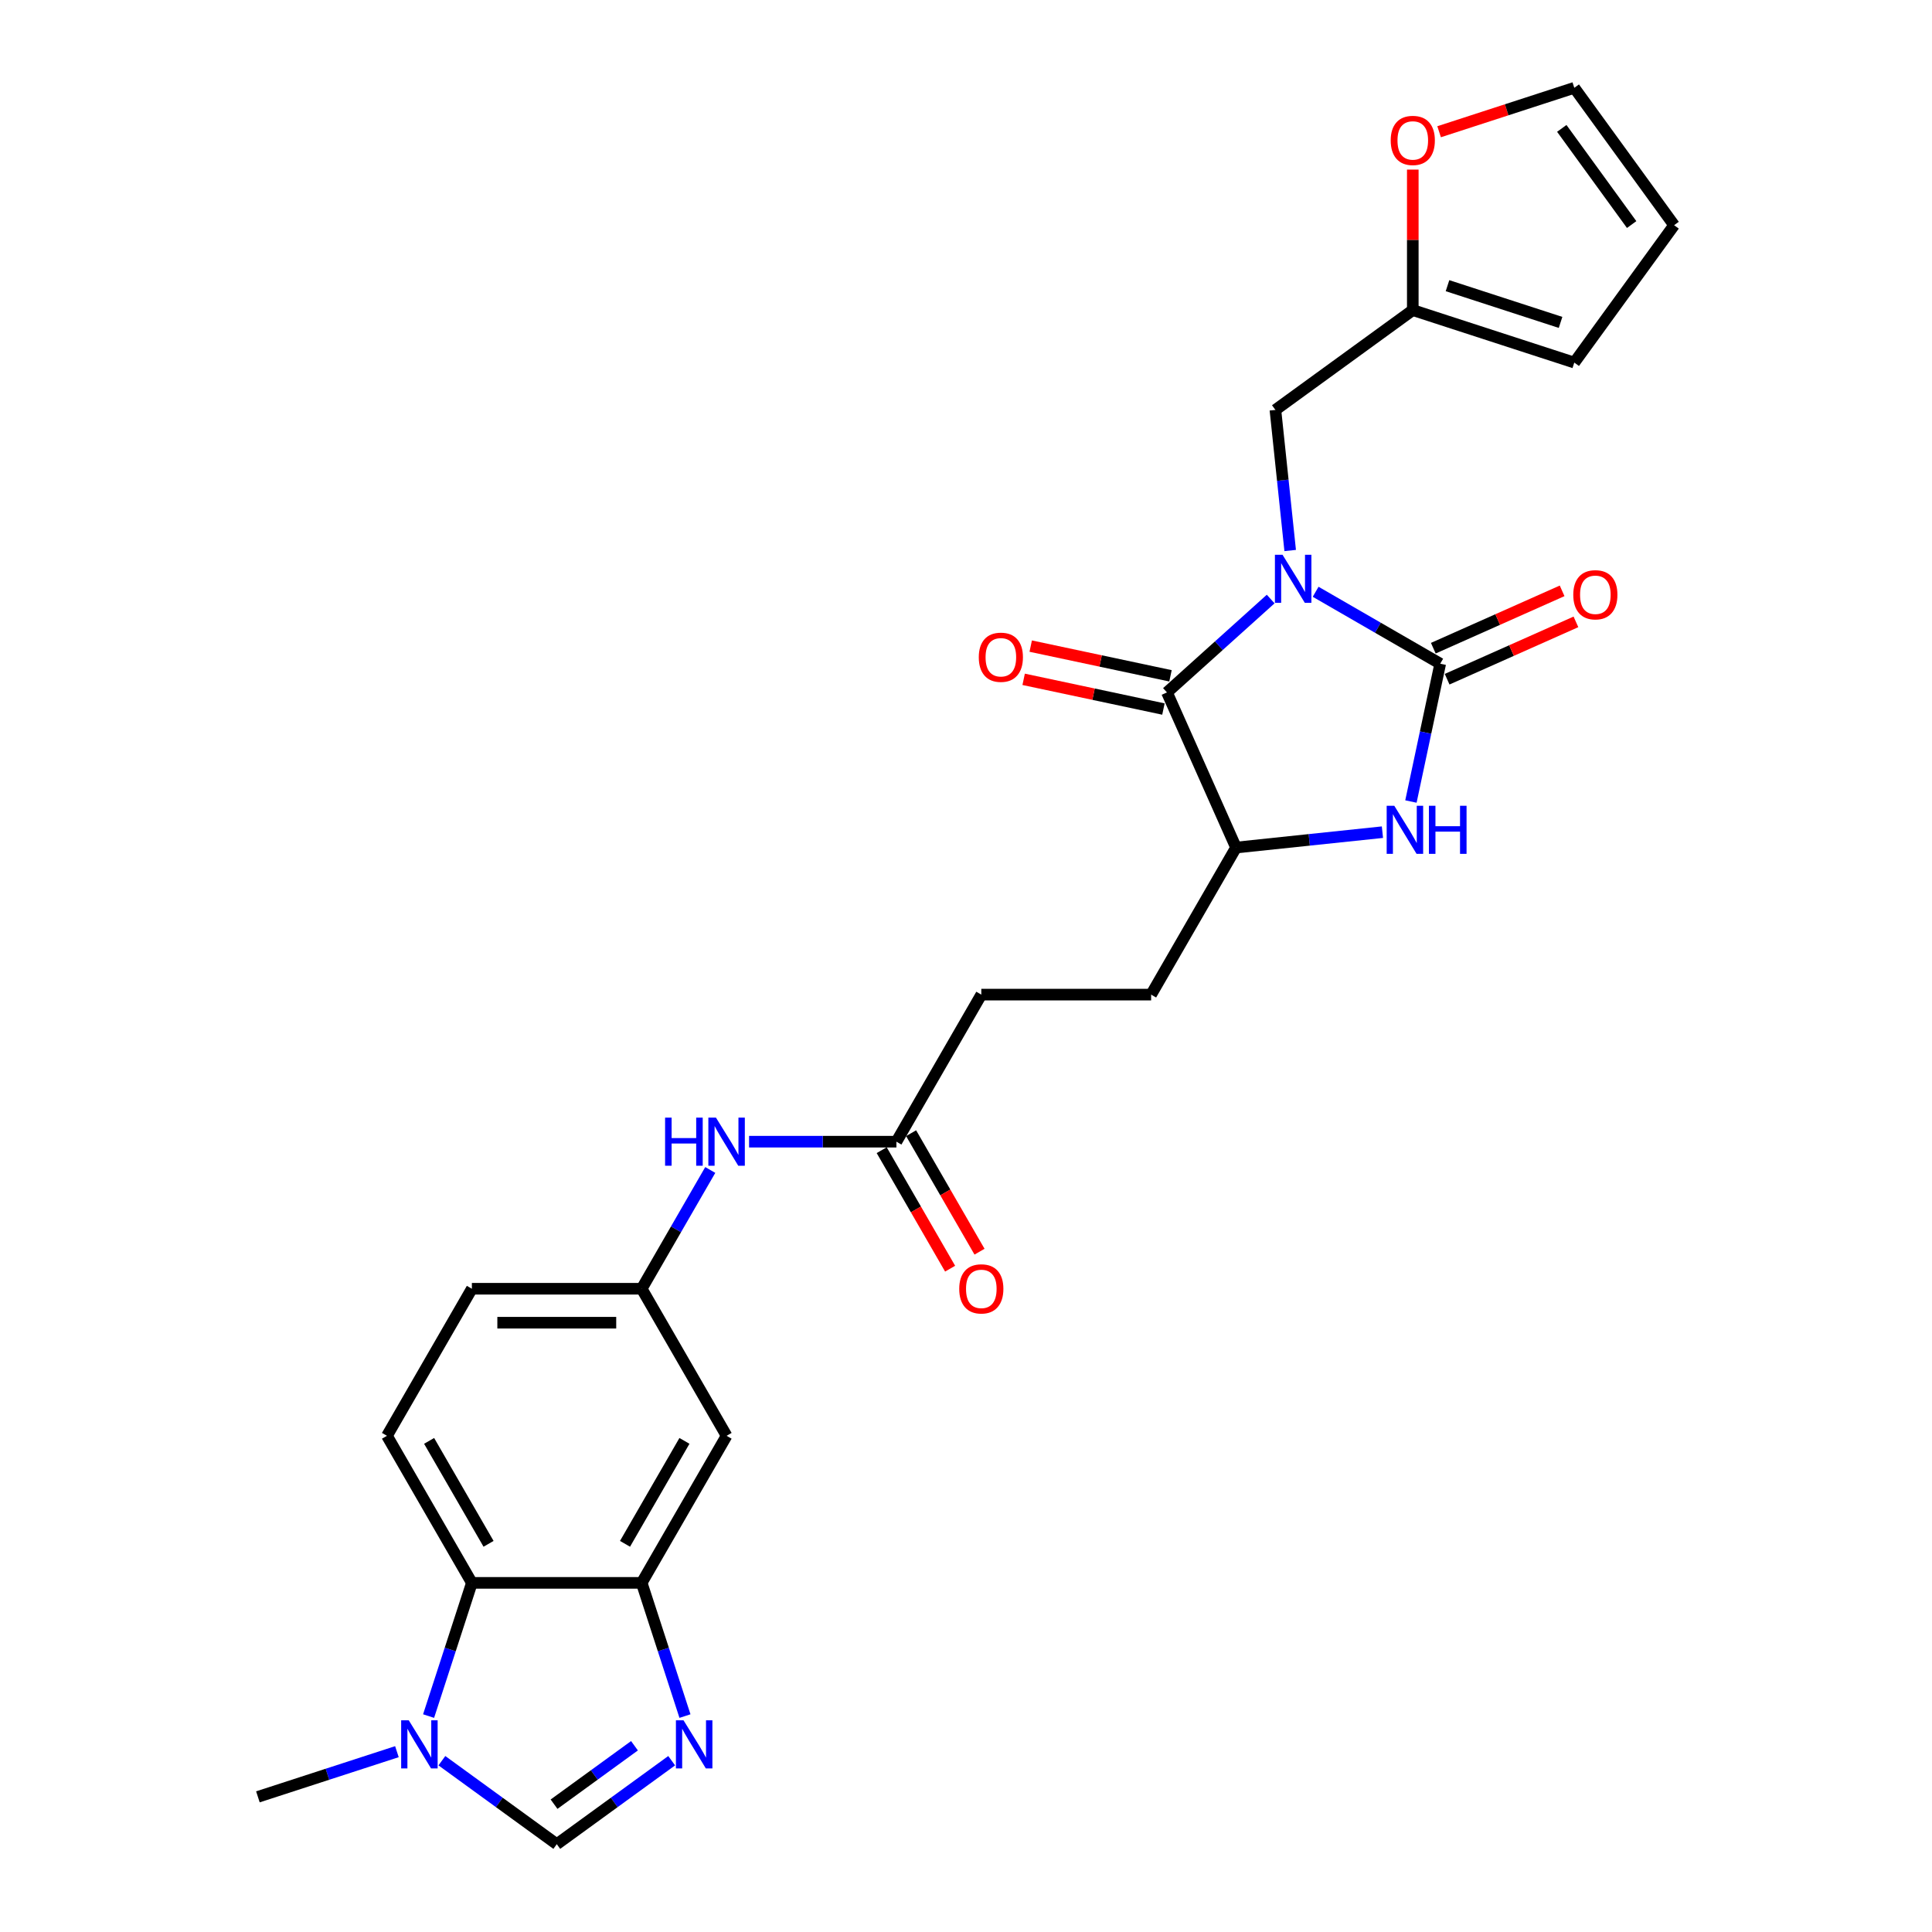<?xml version='1.0' encoding='iso-8859-1'?>
<svg version='1.1' baseProfile='full'
              xmlns='http://www.w3.org/2000/svg'
                      xmlns:rdkit='http://www.rdkit.org/xml'
                      xmlns:xlink='http://www.w3.org/1999/xlink'
                  xml:space='preserve'
width='1000px' height='1000px' viewBox='0 0 1000 1000'>
<!-- END OF HEADER -->
<rect style='opacity:1.0;fill:#FFFFFF;stroke:none' width='1000' height='1000' x='0' y='0'> </rect>
<path class='bond-0' d='M 680.973,306.305 L 713.214,324.919' style='fill:none;fill-rule:evenodd;stroke:#0000FF;stroke-width:6px;stroke-linecap:butt;stroke-linejoin:miter;stroke-opacity:1' />
<path class='bond-0' d='M 713.214,324.919 L 745.454,343.534' style='fill:none;fill-rule:evenodd;stroke:#000000;stroke-width:6px;stroke-linecap:butt;stroke-linejoin:miter;stroke-opacity:1' />
<path class='bond-1' d='M 657.698,310.064 L 630.858,334.232' style='fill:none;fill-rule:evenodd;stroke:#0000FF;stroke-width:6px;stroke-linecap:butt;stroke-linejoin:miter;stroke-opacity:1' />
<path class='bond-1' d='M 630.858,334.232 L 604.017,358.399' style='fill:none;fill-rule:evenodd;stroke:#000000;stroke-width:6px;stroke-linecap:butt;stroke-linejoin:miter;stroke-opacity:1' />
<path class='bond-9' d='M 667.796,284.943 L 663.972,248.558' style='fill:none;fill-rule:evenodd;stroke:#0000FF;stroke-width:6px;stroke-linecap:butt;stroke-linejoin:miter;stroke-opacity:1' />
<path class='bond-9' d='M 663.972,248.558 L 660.148,212.173' style='fill:none;fill-rule:evenodd;stroke:#000000;stroke-width:6px;stroke-linecap:butt;stroke-linejoin:miter;stroke-opacity:1' />
<path class='bond-2' d='M 745.454,343.534 L 737.874,379.199' style='fill:none;fill-rule:evenodd;stroke:#000000;stroke-width:6px;stroke-linecap:butt;stroke-linejoin:miter;stroke-opacity:1' />
<path class='bond-2' d='M 737.874,379.199 L 730.293,414.864' style='fill:none;fill-rule:evenodd;stroke:#0000FF;stroke-width:6px;stroke-linecap:butt;stroke-linejoin:miter;stroke-opacity:1' />
<path class='bond-13' d='M 749.029,351.563 L 782.366,336.721' style='fill:none;fill-rule:evenodd;stroke:#000000;stroke-width:6px;stroke-linecap:butt;stroke-linejoin:miter;stroke-opacity:1' />
<path class='bond-13' d='M 782.366,336.721 L 815.702,321.879' style='fill:none;fill-rule:evenodd;stroke:#FF0000;stroke-width:6px;stroke-linecap:butt;stroke-linejoin:miter;stroke-opacity:1' />
<path class='bond-13' d='M 741.88,335.504 L 775.216,320.662' style='fill:none;fill-rule:evenodd;stroke:#000000;stroke-width:6px;stroke-linecap:butt;stroke-linejoin:miter;stroke-opacity:1' />
<path class='bond-13' d='M 775.216,320.662 L 808.552,305.82' style='fill:none;fill-rule:evenodd;stroke:#FF0000;stroke-width:6px;stroke-linecap:butt;stroke-linejoin:miter;stroke-opacity:1' />
<path class='bond-4' d='M 604.017,358.399 L 639.767,438.695' style='fill:none;fill-rule:evenodd;stroke:#000000;stroke-width:6px;stroke-linecap:butt;stroke-linejoin:miter;stroke-opacity:1' />
<path class='bond-16' d='M 605.845,349.802 L 569.669,342.113' style='fill:none;fill-rule:evenodd;stroke:#000000;stroke-width:6px;stroke-linecap:butt;stroke-linejoin:miter;stroke-opacity:1' />
<path class='bond-16' d='M 569.669,342.113 L 533.494,334.423' style='fill:none;fill-rule:evenodd;stroke:#FF0000;stroke-width:6px;stroke-linecap:butt;stroke-linejoin:miter;stroke-opacity:1' />
<path class='bond-16' d='M 602.19,366.997 L 566.015,359.307' style='fill:none;fill-rule:evenodd;stroke:#000000;stroke-width:6px;stroke-linecap:butt;stroke-linejoin:miter;stroke-opacity:1' />
<path class='bond-16' d='M 566.015,359.307 L 529.84,351.618' style='fill:none;fill-rule:evenodd;stroke:#FF0000;stroke-width:6px;stroke-linecap:butt;stroke-linejoin:miter;stroke-opacity:1' />
<path class='bond-27' d='M 715.543,430.731 L 677.655,434.713' style='fill:none;fill-rule:evenodd;stroke:#0000FF;stroke-width:6px;stroke-linecap:butt;stroke-linejoin:miter;stroke-opacity:1' />
<path class='bond-27' d='M 677.655,434.713 L 639.767,438.695' style='fill:none;fill-rule:evenodd;stroke:#000000;stroke-width:6px;stroke-linecap:butt;stroke-linejoin:miter;stroke-opacity:1' />
<path class='bond-3' d='M 354.539,888.239 L 343.338,853.764' style='fill:none;fill-rule:evenodd;stroke:#0000FF;stroke-width:6px;stroke-linecap:butt;stroke-linejoin:miter;stroke-opacity:1' />
<path class='bond-3' d='M 343.338,853.764 L 332.136,819.29' style='fill:none;fill-rule:evenodd;stroke:#000000;stroke-width:6px;stroke-linecap:butt;stroke-linejoin:miter;stroke-opacity:1' />
<path class='bond-7' d='M 347.66,911.337 L 317.924,932.941' style='fill:none;fill-rule:evenodd;stroke:#0000FF;stroke-width:6px;stroke-linecap:butt;stroke-linejoin:miter;stroke-opacity:1' />
<path class='bond-7' d='M 317.924,932.941 L 288.189,954.545' style='fill:none;fill-rule:evenodd;stroke:#000000;stroke-width:6px;stroke-linecap:butt;stroke-linejoin:miter;stroke-opacity:1' />
<path class='bond-7' d='M 328.406,903.597 L 307.592,918.72' style='fill:none;fill-rule:evenodd;stroke:#0000FF;stroke-width:6px;stroke-linecap:butt;stroke-linejoin:miter;stroke-opacity:1' />
<path class='bond-7' d='M 307.592,918.72 L 286.777,933.843' style='fill:none;fill-rule:evenodd;stroke:#000000;stroke-width:6px;stroke-linecap:butt;stroke-linejoin:miter;stroke-opacity:1' />
<path class='bond-21' d='M 639.767,438.695 L 595.82,514.814' style='fill:none;fill-rule:evenodd;stroke:#000000;stroke-width:6px;stroke-linecap:butt;stroke-linejoin:miter;stroke-opacity:1' />
<path class='bond-5' d='M 332.136,819.29 L 376.083,743.171' style='fill:none;fill-rule:evenodd;stroke:#000000;stroke-width:6px;stroke-linecap:butt;stroke-linejoin:miter;stroke-opacity:1' />
<path class='bond-5' d='M 323.504,799.082 L 354.267,745.799' style='fill:none;fill-rule:evenodd;stroke:#000000;stroke-width:6px;stroke-linecap:butt;stroke-linejoin:miter;stroke-opacity:1' />
<path class='bond-29' d='M 332.136,819.29 L 244.241,819.29' style='fill:none;fill-rule:evenodd;stroke:#000000;stroke-width:6px;stroke-linecap:butt;stroke-linejoin:miter;stroke-opacity:1' />
<path class='bond-6' d='M 221.838,888.239 L 233.04,853.764' style='fill:none;fill-rule:evenodd;stroke:#0000FF;stroke-width:6px;stroke-linecap:butt;stroke-linejoin:miter;stroke-opacity:1' />
<path class='bond-6' d='M 233.04,853.764 L 244.241,819.29' style='fill:none;fill-rule:evenodd;stroke:#000000;stroke-width:6px;stroke-linecap:butt;stroke-linejoin:miter;stroke-opacity:1' />
<path class='bond-26' d='M 205.443,906.663 L 169.466,918.353' style='fill:none;fill-rule:evenodd;stroke:#0000FF;stroke-width:6px;stroke-linecap:butt;stroke-linejoin:miter;stroke-opacity:1' />
<path class='bond-26' d='M 169.466,918.353 L 133.488,930.043' style='fill:none;fill-rule:evenodd;stroke:#000000;stroke-width:6px;stroke-linecap:butt;stroke-linejoin:miter;stroke-opacity:1' />
<path class='bond-30' d='M 228.718,911.337 L 258.453,932.941' style='fill:none;fill-rule:evenodd;stroke:#0000FF;stroke-width:6px;stroke-linecap:butt;stroke-linejoin:miter;stroke-opacity:1' />
<path class='bond-30' d='M 258.453,932.941 L 288.189,954.545' style='fill:none;fill-rule:evenodd;stroke:#000000;stroke-width:6px;stroke-linecap:butt;stroke-linejoin:miter;stroke-opacity:1' />
<path class='bond-8' d='M 244.241,819.29 L 200.294,743.171' style='fill:none;fill-rule:evenodd;stroke:#000000;stroke-width:6px;stroke-linecap:butt;stroke-linejoin:miter;stroke-opacity:1' />
<path class='bond-8' d='M 252.873,799.082 L 222.11,745.799' style='fill:none;fill-rule:evenodd;stroke:#000000;stroke-width:6px;stroke-linecap:butt;stroke-linejoin:miter;stroke-opacity:1' />
<path class='bond-11' d='M 660.148,212.173 L 731.256,160.51' style='fill:none;fill-rule:evenodd;stroke:#000000;stroke-width:6px;stroke-linecap:butt;stroke-linejoin:miter;stroke-opacity:1' />
<path class='bond-10' d='M 376.083,743.171 L 332.136,667.052' style='fill:none;fill-rule:evenodd;stroke:#000000;stroke-width:6px;stroke-linecap:butt;stroke-linejoin:miter;stroke-opacity:1' />
<path class='bond-17' d='M 731.256,160.51 L 731.256,124.148' style='fill:none;fill-rule:evenodd;stroke:#000000;stroke-width:6px;stroke-linecap:butt;stroke-linejoin:miter;stroke-opacity:1' />
<path class='bond-17' d='M 731.256,124.148 L 731.256,87.786' style='fill:none;fill-rule:evenodd;stroke:#FF0000;stroke-width:6px;stroke-linecap:butt;stroke-linejoin:miter;stroke-opacity:1' />
<path class='bond-19' d='M 731.256,160.51 L 814.849,187.671' style='fill:none;fill-rule:evenodd;stroke:#000000;stroke-width:6px;stroke-linecap:butt;stroke-linejoin:miter;stroke-opacity:1' />
<path class='bond-19' d='M 749.227,147.866 L 807.742,166.878' style='fill:none;fill-rule:evenodd;stroke:#000000;stroke-width:6px;stroke-linecap:butt;stroke-linejoin:miter;stroke-opacity:1' />
<path class='bond-12' d='M 463.978,590.933 L 507.925,514.814' style='fill:none;fill-rule:evenodd;stroke:#000000;stroke-width:6px;stroke-linecap:butt;stroke-linejoin:miter;stroke-opacity:1' />
<path class='bond-15' d='M 463.978,590.933 L 425.849,590.933' style='fill:none;fill-rule:evenodd;stroke:#000000;stroke-width:6px;stroke-linecap:butt;stroke-linejoin:miter;stroke-opacity:1' />
<path class='bond-15' d='M 425.849,590.933 L 387.721,590.933' style='fill:none;fill-rule:evenodd;stroke:#0000FF;stroke-width:6px;stroke-linecap:butt;stroke-linejoin:miter;stroke-opacity:1' />
<path class='bond-23' d='M 456.366,595.328 L 474.072,625.995' style='fill:none;fill-rule:evenodd;stroke:#000000;stroke-width:6px;stroke-linecap:butt;stroke-linejoin:miter;stroke-opacity:1' />
<path class='bond-23' d='M 474.072,625.995 L 491.778,656.663' style='fill:none;fill-rule:evenodd;stroke:#FF0000;stroke-width:6px;stroke-linecap:butt;stroke-linejoin:miter;stroke-opacity:1' />
<path class='bond-23' d='M 471.59,586.538 L 489.296,617.206' style='fill:none;fill-rule:evenodd;stroke:#000000;stroke-width:6px;stroke-linecap:butt;stroke-linejoin:miter;stroke-opacity:1' />
<path class='bond-23' d='M 489.296,617.206 L 507.002,647.873' style='fill:none;fill-rule:evenodd;stroke:#FF0000;stroke-width:6px;stroke-linecap:butt;stroke-linejoin:miter;stroke-opacity:1' />
<path class='bond-14' d='M 200.294,743.171 L 244.241,667.052' style='fill:none;fill-rule:evenodd;stroke:#000000;stroke-width:6px;stroke-linecap:butt;stroke-linejoin:miter;stroke-opacity:1' />
<path class='bond-18' d='M 367.629,605.576 L 349.883,636.314' style='fill:none;fill-rule:evenodd;stroke:#0000FF;stroke-width:6px;stroke-linecap:butt;stroke-linejoin:miter;stroke-opacity:1' />
<path class='bond-18' d='M 349.883,636.314 L 332.136,667.052' style='fill:none;fill-rule:evenodd;stroke:#000000;stroke-width:6px;stroke-linecap:butt;stroke-linejoin:miter;stroke-opacity:1' />
<path class='bond-20' d='M 744.88,68.189 L 779.864,56.822' style='fill:none;fill-rule:evenodd;stroke:#FF0000;stroke-width:6px;stroke-linecap:butt;stroke-linejoin:miter;stroke-opacity:1' />
<path class='bond-20' d='M 779.864,56.822 L 814.849,45.455' style='fill:none;fill-rule:evenodd;stroke:#000000;stroke-width:6px;stroke-linecap:butt;stroke-linejoin:miter;stroke-opacity:1' />
<path class='bond-24' d='M 332.136,667.052 L 244.241,667.052' style='fill:none;fill-rule:evenodd;stroke:#000000;stroke-width:6px;stroke-linecap:butt;stroke-linejoin:miter;stroke-opacity:1' />
<path class='bond-24' d='M 318.952,684.631 L 257.426,684.631' style='fill:none;fill-rule:evenodd;stroke:#000000;stroke-width:6px;stroke-linecap:butt;stroke-linejoin:miter;stroke-opacity:1' />
<path class='bond-22' d='M 814.849,187.671 L 866.512,116.563' style='fill:none;fill-rule:evenodd;stroke:#000000;stroke-width:6px;stroke-linecap:butt;stroke-linejoin:miter;stroke-opacity:1' />
<path class='bond-28' d='M 814.849,45.455 L 866.512,116.563' style='fill:none;fill-rule:evenodd;stroke:#000000;stroke-width:6px;stroke-linecap:butt;stroke-linejoin:miter;stroke-opacity:1' />
<path class='bond-28' d='M 808.377,66.453 L 844.541,116.229' style='fill:none;fill-rule:evenodd;stroke:#000000;stroke-width:6px;stroke-linecap:butt;stroke-linejoin:miter;stroke-opacity:1' />
<path class='bond-25' d='M 595.82,514.814 L 507.925,514.814' style='fill:none;fill-rule:evenodd;stroke:#000000;stroke-width:6px;stroke-linecap:butt;stroke-linejoin:miter;stroke-opacity:1' />
<path  class='atom-0' d='M 663.833 287.14
L 671.99 300.325
Q 672.799 301.625, 674.099 303.981
Q 675.4 306.337, 675.471 306.477
L 675.471 287.14
L 678.775 287.14
L 678.775 312.032
L 675.365 312.032
L 666.611 297.617
Q 665.591 295.93, 664.501 293.996
Q 663.447 292.062, 663.13 291.465
L 663.13 312.032
L 659.896 312.032
L 659.896 287.14
L 663.833 287.14
' fill='#0000FF'/>
<path  class='atom-3' d='M 721.678 417.062
L 729.835 430.246
Q 730.643 431.547, 731.944 433.902
Q 733.245 436.258, 733.315 436.398
L 733.315 417.062
L 736.62 417.062
L 736.62 441.953
L 733.21 441.953
L 724.455 427.539
Q 723.436 425.851, 722.346 423.917
Q 721.291 421.984, 720.975 421.386
L 720.975 441.953
L 717.74 441.953
L 717.74 417.062
L 721.678 417.062
' fill='#0000FF'/>
<path  class='atom-3' d='M 739.608 417.062
L 742.984 417.062
L 742.984 427.644
L 755.711 427.644
L 755.711 417.062
L 759.086 417.062
L 759.086 441.953
L 755.711 441.953
L 755.711 430.457
L 742.984 430.457
L 742.984 441.953
L 739.608 441.953
L 739.608 417.062
' fill='#0000FF'/>
<path  class='atom-4' d='M 353.795 890.436
L 361.951 903.621
Q 362.76 904.921, 364.061 907.277
Q 365.362 909.633, 365.432 909.773
L 365.432 890.436
L 368.737 890.436
L 368.737 915.328
L 365.327 915.328
L 356.572 900.913
Q 355.553 899.226, 354.463 897.292
Q 353.408 895.359, 353.092 894.761
L 353.092 915.328
L 349.857 915.328
L 349.857 890.436
L 353.795 890.436
' fill='#0000FF'/>
<path  class='atom-7' d='M 211.578 890.436
L 219.735 903.621
Q 220.544 904.921, 221.844 907.277
Q 223.145 909.633, 223.216 909.773
L 223.216 890.436
L 226.52 890.436
L 226.52 915.328
L 223.11 915.328
L 214.356 900.913
Q 213.336 899.226, 212.246 897.292
Q 211.192 895.359, 210.875 894.761
L 210.875 915.328
L 207.641 915.328
L 207.641 890.436
L 211.578 890.436
' fill='#0000FF'/>
<path  class='atom-14' d='M 814.324 307.854
Q 814.324 301.877, 817.277 298.537
Q 820.23 295.197, 825.75 295.197
Q 831.27 295.197, 834.223 298.537
Q 837.176 301.877, 837.176 307.854
Q 837.176 313.901, 834.188 317.347
Q 831.2 320.757, 825.75 320.757
Q 820.266 320.757, 817.277 317.347
Q 814.324 313.936, 814.324 307.854
M 825.75 317.944
Q 829.547 317.944, 831.586 315.413
Q 833.661 312.846, 833.661 307.854
Q 833.661 302.967, 831.586 300.506
Q 829.547 298.01, 825.75 298.01
Q 821.953 298.01, 819.879 300.471
Q 817.84 302.932, 817.84 307.854
Q 817.84 312.881, 819.879 315.413
Q 821.953 317.944, 825.75 317.944
' fill='#FF0000'/>
<path  class='atom-16' d='M 344.248 578.487
L 347.623 578.487
L 347.623 589.069
L 360.35 589.069
L 360.35 578.487
L 363.725 578.487
L 363.725 603.379
L 360.35 603.379
L 360.35 591.882
L 347.623 591.882
L 347.623 603.379
L 344.248 603.379
L 344.248 578.487
' fill='#0000FF'/>
<path  class='atom-16' d='M 370.581 578.487
L 378.738 591.671
Q 379.546 592.972, 380.847 595.328
Q 382.148 597.683, 382.218 597.824
L 382.218 578.487
L 385.523 578.487
L 385.523 603.379
L 382.113 603.379
L 373.359 588.964
Q 372.339 587.276, 371.249 585.343
Q 370.194 583.409, 369.878 582.811
L 369.878 603.379
L 366.643 603.379
L 366.643 578.487
L 370.581 578.487
' fill='#0000FF'/>
<path  class='atom-17' d='M 506.617 340.195
Q 506.617 334.218, 509.57 330.878
Q 512.524 327.538, 518.043 327.538
Q 523.563 327.538, 526.516 330.878
Q 529.47 334.218, 529.47 340.195
Q 529.47 346.242, 526.481 349.688
Q 523.493 353.098, 518.043 353.098
Q 512.559 353.098, 509.57 349.688
Q 506.617 346.278, 506.617 340.195
M 518.043 350.286
Q 521.84 350.286, 523.879 347.754
Q 525.954 345.188, 525.954 340.195
Q 525.954 335.308, 523.879 332.847
Q 521.84 330.351, 518.043 330.351
Q 514.246 330.351, 512.172 332.812
Q 510.133 335.273, 510.133 340.195
Q 510.133 345.223, 512.172 347.754
Q 514.246 350.286, 518.043 350.286
' fill='#FF0000'/>
<path  class='atom-18' d='M 719.83 72.686
Q 719.83 66.709, 722.783 63.369
Q 725.737 60.029, 731.256 60.029
Q 736.776 60.029, 739.729 63.369
Q 742.683 66.709, 742.683 72.686
Q 742.683 78.733, 739.694 82.178
Q 736.706 85.589, 731.256 85.589
Q 725.772 85.589, 722.783 82.178
Q 719.83 78.768, 719.83 72.686
M 731.256 82.776
Q 735.053 82.776, 737.092 80.245
Q 739.167 77.678, 739.167 72.686
Q 739.167 67.799, 737.092 65.338
Q 735.053 62.842, 731.256 62.842
Q 727.459 62.842, 725.385 65.303
Q 723.346 67.764, 723.346 72.686
Q 723.346 77.713, 725.385 80.245
Q 727.459 82.776, 731.256 82.776
' fill='#FF0000'/>
<path  class='atom-24' d='M 496.499 667.122
Q 496.499 661.145, 499.452 657.805
Q 502.405 654.465, 507.925 654.465
Q 513.445 654.465, 516.398 657.805
Q 519.352 661.145, 519.352 667.122
Q 519.352 673.169, 516.363 676.615
Q 513.375 680.025, 507.925 680.025
Q 502.441 680.025, 499.452 676.615
Q 496.499 673.204, 496.499 667.122
M 507.925 677.212
Q 511.722 677.212, 513.761 674.681
Q 515.836 672.114, 515.836 667.122
Q 515.836 662.235, 513.761 659.774
Q 511.722 657.278, 507.925 657.278
Q 504.128 657.278, 502.054 659.739
Q 500.015 662.2, 500.015 667.122
Q 500.015 672.15, 502.054 674.681
Q 504.128 677.212, 507.925 677.212
' fill='#FF0000'/>
</svg>
